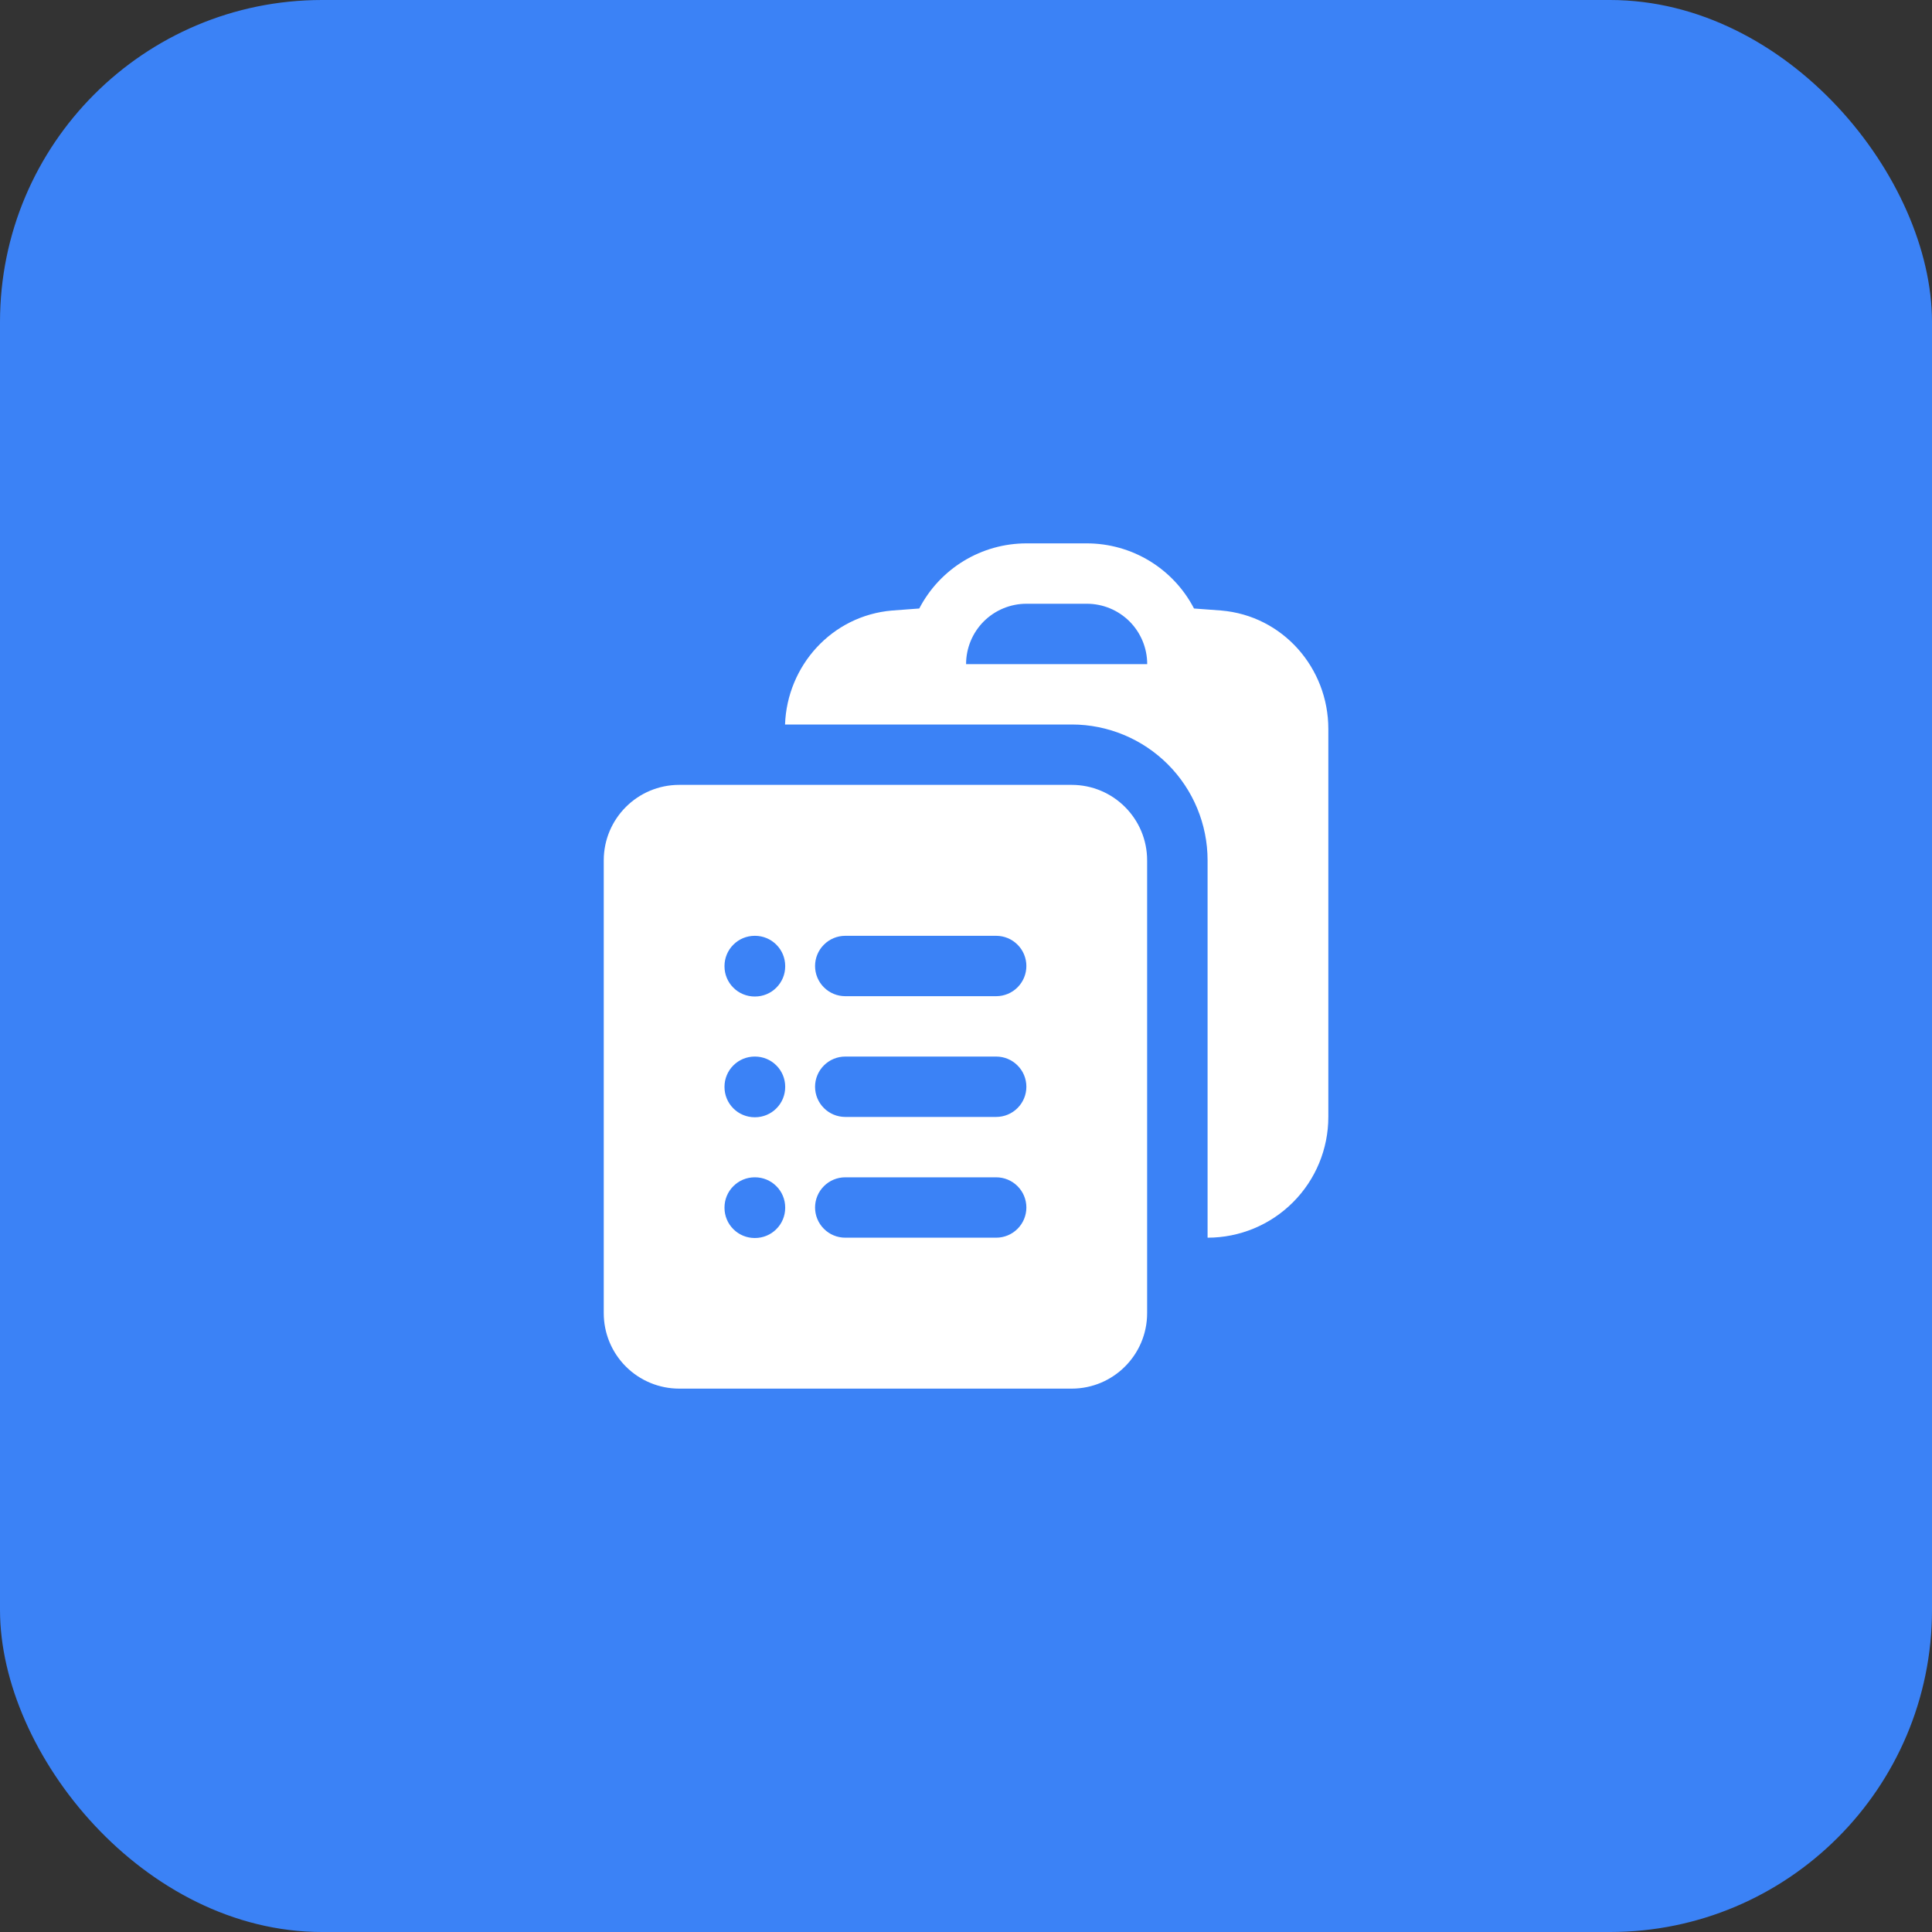 <svg width="48" height="48" viewBox="0 0 48 48" fill="none" xmlns="http://www.w3.org/2000/svg">
<rect x="0" y="0" width="48" height="48" fill="#333333" stroke="none"/>
<rect width="48" height="48" rx="8" fill="#3B82F6"/>
<path fill-rule="evenodd" clip-rule="evenodd" d="M19.504 18H26.632C27.526 18.001 28.383 18.358 29.015 18.99C29.647 19.623 30.002 20.481 30.002 21.375V30.75C30.798 30.75 31.561 30.434 32.123 29.871C32.686 29.309 33.002 28.546 33.002 27.75V18.108C33.002 16.603 31.877 15.297 30.338 15.168C30.114 15.15 29.889 15.133 29.665 15.118C29.412 14.63 29.03 14.222 28.56 13.936C28.09 13.651 27.551 13.5 27.002 13.5H25.502C24.952 13.5 24.413 13.651 23.944 13.936C23.474 14.222 23.092 14.63 22.839 15.118C22.614 15.133 22.389 15.15 22.166 15.168C20.664 15.295 19.556 16.542 19.504 18ZM25.502 15C25.104 15 24.723 15.158 24.441 15.439C24.16 15.721 24.002 16.102 24.002 16.5H28.502C28.502 16.102 28.344 15.721 28.063 15.439C27.781 15.158 27.4 15 27.002 15H25.502Z" fill="white"/>
<path fill-rule="evenodd" clip-rule="evenodd" d="M15 21.375C15 20.339 15.84 19.5 16.875 19.5H26.625C27.661 19.5 28.5 20.34 28.5 21.375V32.625C28.5 33.66 27.66 34.5 26.625 34.5H16.875C16.378 34.5 15.901 34.303 15.549 33.951C15.197 33.599 15 33.122 15 32.625V21.375ZM18 24C18 23.801 18.079 23.61 18.22 23.47C18.36 23.329 18.551 23.25 18.75 23.25H18.758C18.957 23.25 19.148 23.329 19.288 23.47C19.429 23.61 19.508 23.801 19.508 24V24.008C19.508 24.207 19.429 24.398 19.288 24.538C19.148 24.679 18.957 24.758 18.758 24.758H18.75C18.551 24.758 18.36 24.679 18.22 24.538C18.079 24.398 18 24.207 18 24.008V24ZM20.25 24C20.25 23.801 20.329 23.61 20.47 23.47C20.61 23.329 20.801 23.25 21 23.25H24.75C24.949 23.25 25.14 23.329 25.28 23.47C25.421 23.61 25.5 23.801 25.5 24C25.5 24.199 25.421 24.39 25.28 24.53C25.14 24.671 24.949 24.75 24.75 24.75H21C20.801 24.75 20.61 24.671 20.47 24.53C20.329 24.39 20.25 24.199 20.25 24ZM18 27C18 26.801 18.079 26.61 18.22 26.47C18.36 26.329 18.551 26.25 18.75 26.25H18.758C18.957 26.25 19.148 26.329 19.288 26.47C19.429 26.61 19.508 26.801 19.508 27V27.008C19.508 27.207 19.429 27.398 19.288 27.538C19.148 27.679 18.957 27.758 18.758 27.758H18.75C18.551 27.758 18.36 27.679 18.22 27.538C18.079 27.398 18 27.207 18 27.008V27ZM20.25 27C20.25 26.801 20.329 26.61 20.47 26.47C20.61 26.329 20.801 26.25 21 26.25H24.75C24.949 26.25 25.14 26.329 25.28 26.47C25.421 26.61 25.5 26.801 25.5 27C25.5 27.199 25.421 27.39 25.28 27.53C25.14 27.671 24.949 27.75 24.75 27.75H21C20.801 27.75 20.61 27.671 20.47 27.53C20.329 27.39 20.25 27.199 20.25 27ZM18 30C18 29.801 18.079 29.61 18.22 29.47C18.36 29.329 18.551 29.25 18.75 29.25H18.758C18.957 29.25 19.148 29.329 19.288 29.47C19.429 29.61 19.508 29.801 19.508 30V30.008C19.508 30.207 19.429 30.398 19.288 30.538C19.148 30.679 18.957 30.758 18.758 30.758H18.75C18.551 30.758 18.36 30.679 18.22 30.538C18.079 30.398 18 30.207 18 30.008V30ZM20.25 30C20.25 29.801 20.329 29.61 20.47 29.47C20.61 29.329 20.801 29.25 21 29.25H24.75C24.949 29.25 25.14 29.329 25.28 29.47C25.421 29.61 25.5 29.801 25.5 30C25.5 30.199 25.421 30.39 25.28 30.53C25.14 30.671 24.949 30.75 24.75 30.75H21C20.801 30.75 20.61 30.671 20.47 30.53C20.329 30.39 20.25 30.199 20.25 30Z" fill="white"/>
</svg>
